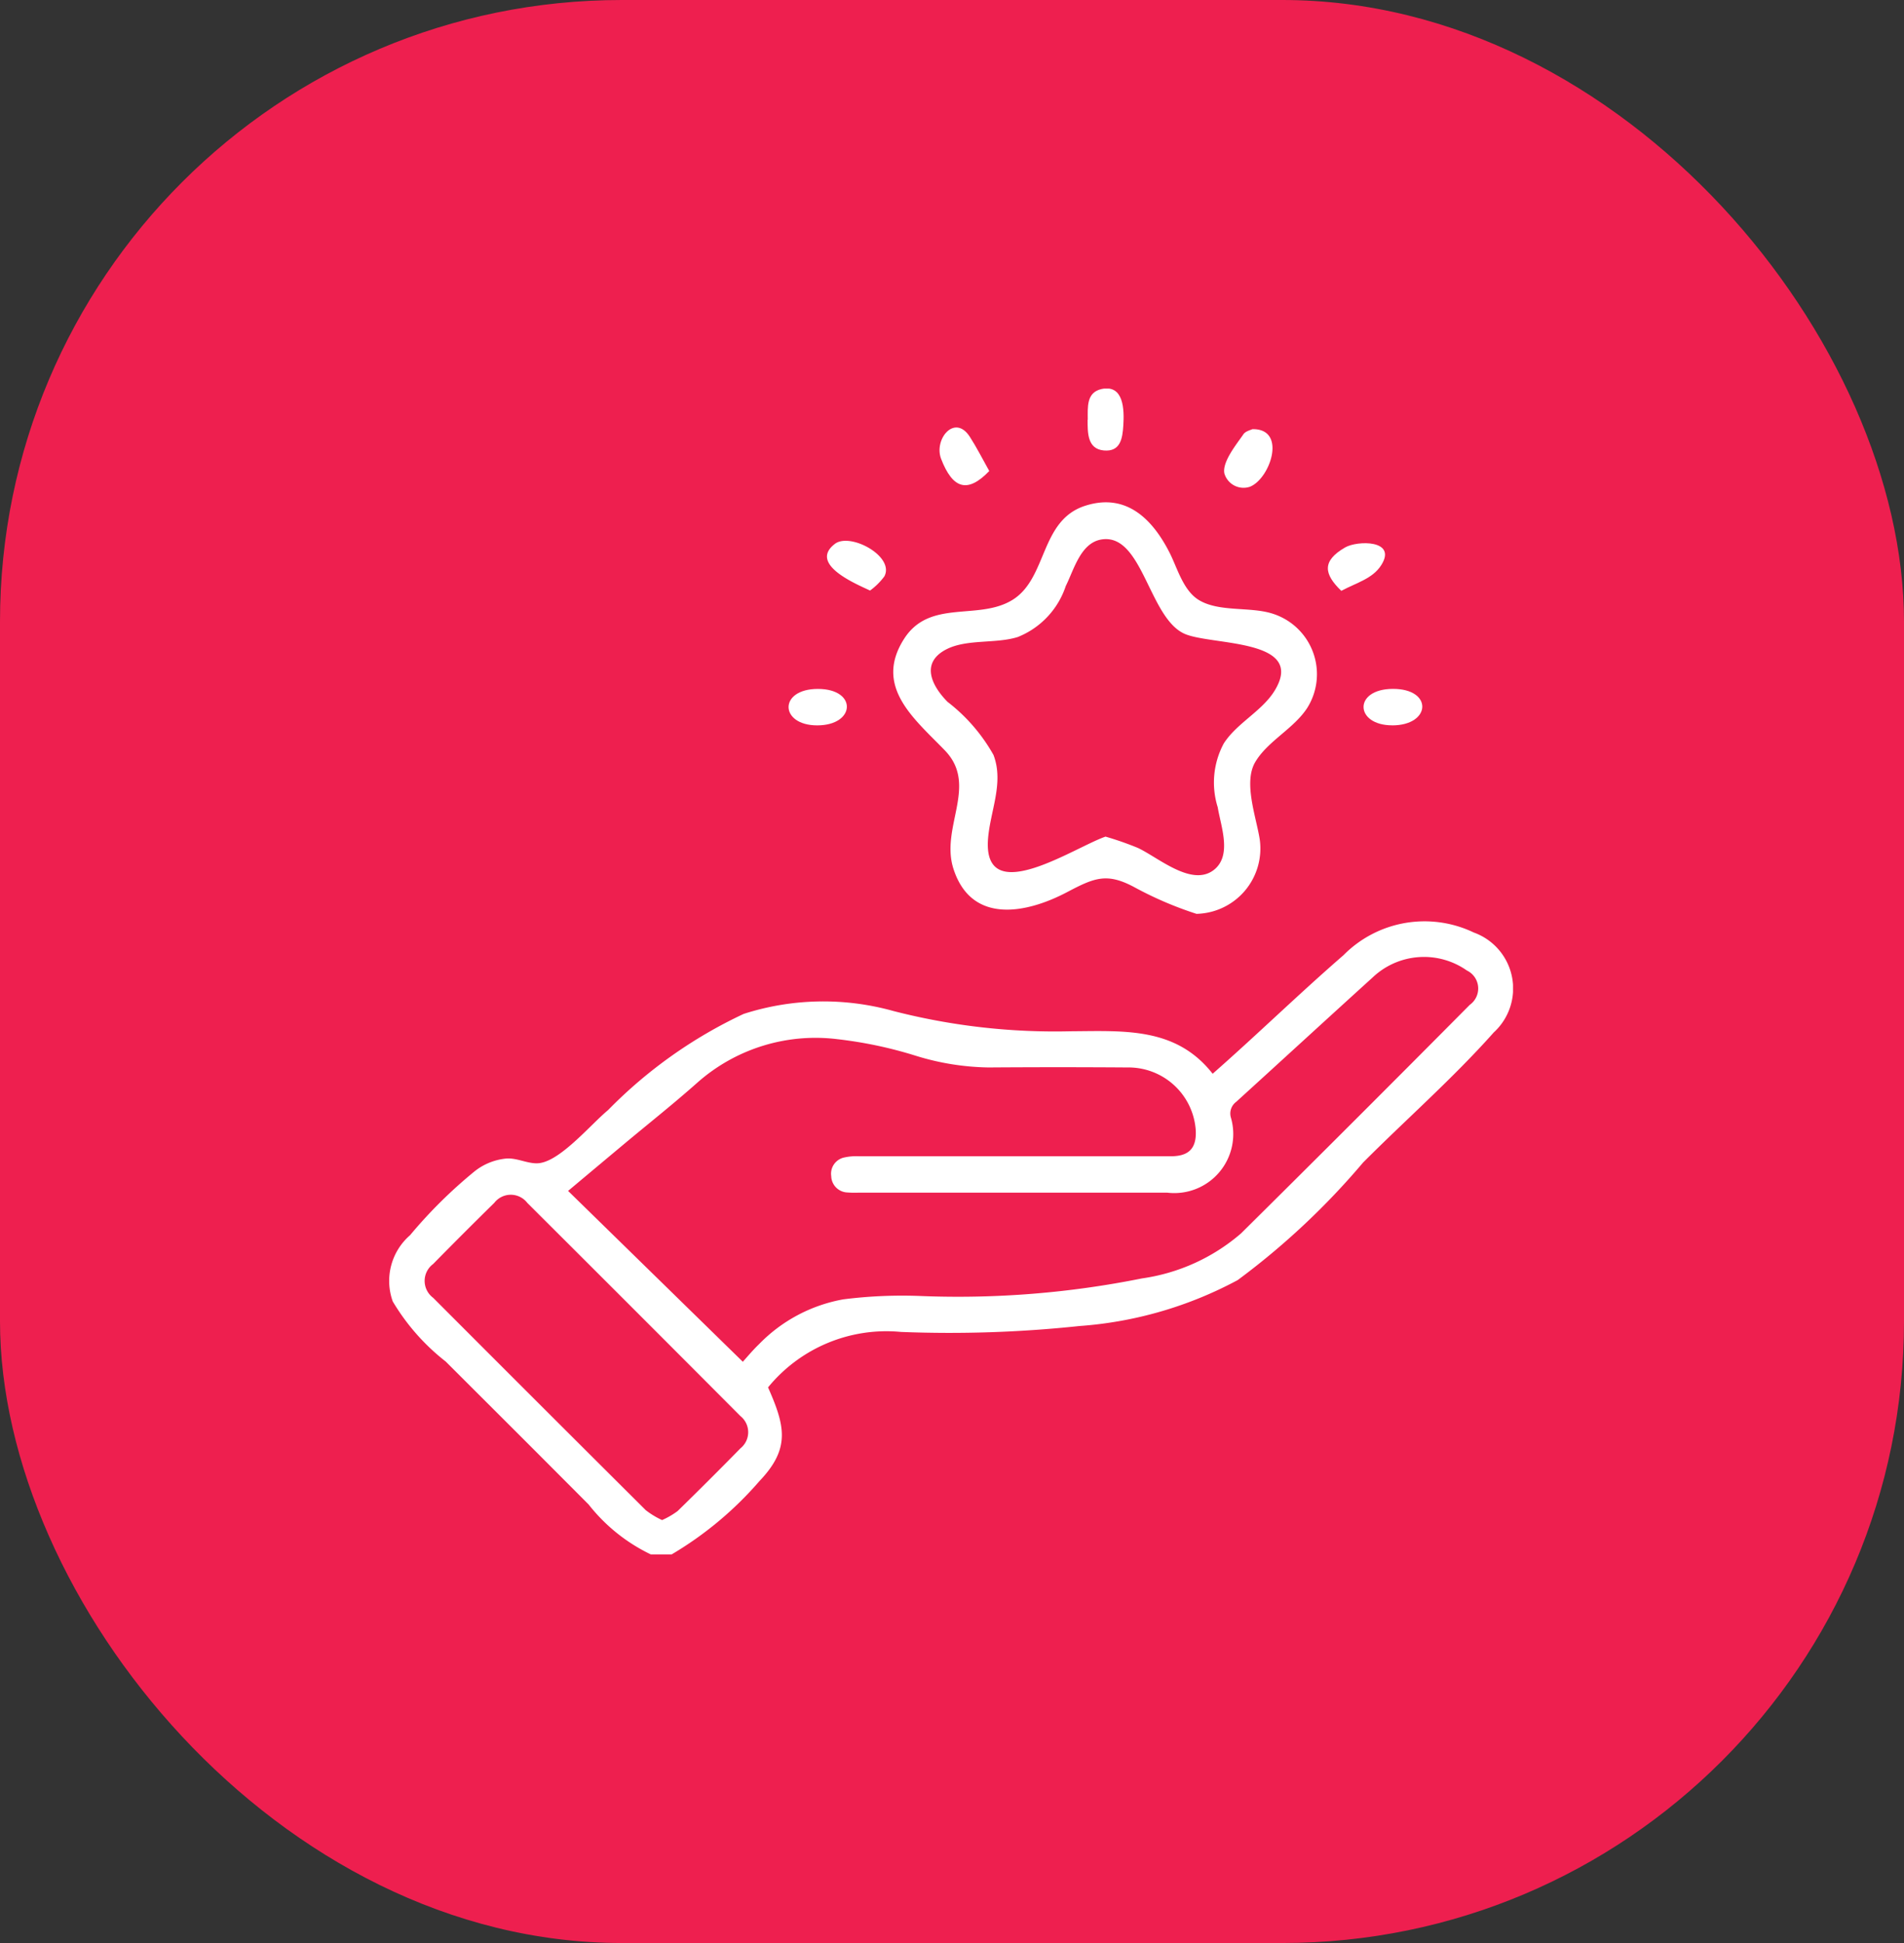 <svg xmlns="http://www.w3.org/2000/svg" xmlns:xlink="http://www.w3.org/1999/xlink" width="49" height="50" viewBox="0 0 49 50">
  <rect x="0" y="0" width="49" height="50" fill="#333333" stroke="none"/>
  <defs>
    <clipPath id="clip-path">
      <rect id="Rectangle_2066" data-name="Rectangle 2066" width="28.938" height="30" fill="#fff"/>
    </clipPath>
  </defs>
  <g id="Icon" transform="translate(-0.117)">
    <rect id="Rectangle_16" data-name="Rectangle 16" width="49" height="50" rx="16" transform="translate(0.117)" fill="#ee1f4f"/>
    <g id="Group_7008" data-name="Group 7008" transform="translate(10.117 10)">
      <g id="Group_6997" data-name="Group 6997" clip-path="url(#clip-path)">
        <path id="Path_56951" data-name="Path 56951" d="M6.749,59.709a4.517,4.517,0,0,1-1.6-1.284q-.917-.921-1.836-1.84L1.472,54.747A5.586,5.586,0,0,1,.108,53.2a1.557,1.557,0,0,1,.445-1.705,12.25,12.25,0,0,1,1.657-1.641,1.538,1.538,0,0,1,.823-.332c.3-.021.6.167.881.113.552-.1,1.3-1,1.734-1.359A12.011,12.011,0,0,1,9.139,45.8a6.7,6.7,0,0,1,3.854-.074,16.672,16.672,0,0,0,4.554.521c1.388-.008,2.715-.113,3.661,1.093,1.138-1,2.223-2.058,3.367-3.051a2.932,2.932,0,0,1,3.354-.583,1.531,1.531,0,0,1,.512,2.572c-1.043,1.174-2.252,2.234-3.361,3.346a19.117,19.117,0,0,1-3.228,3.026,10.123,10.123,0,0,1-4.075,1.182,31.675,31.675,0,0,1-4.59.152,3.933,3.933,0,0,0-3.421,1.427c.439.995.581,1.572-.224,2.414a9.109,9.109,0,0,1-2.264,1.888ZM9.12,54.747c.11-.12.252-.293.414-.448A4.009,4.009,0,0,1,11.7,53.146a12.018,12.018,0,0,1,2.009-.086,23.989,23.989,0,0,0,5.678-.453,4.962,4.962,0,0,0,2.552-1.159q2.956-2.928,5.887-5.882a.515.515,0,0,0-.077-.884,1.919,1.919,0,0,0-2.425.181c-1.172,1.063-2.337,2.133-3.51,3.2a.373.373,0,0,0-.138.4A1.518,1.518,0,0,1,20.037,50.4H12.1a2.585,2.585,0,0,1-.293-.005.432.432,0,0,1-.415-.419.427.427,0,0,1,.339-.482,1.436,1.436,0,0,1,.376-.031l8.029,0c.466,0,.661-.211.637-.669a1.735,1.735,0,0,0-1.759-1.616q-1.787-.013-3.575,0a6.631,6.631,0,0,1-1.868-.3,10.878,10.878,0,0,0-2.024-.428,4.587,4.587,0,0,0-3.587,1.107c-.627.558-1.287,1.079-1.931,1.618-.463.387-.926.775-1.409,1.18l4.5,4.4m-2.08,4.07a2.049,2.049,0,0,0,.4-.233q.819-.8,1.617-1.614a.531.531,0,0,0,0-.827q-2.739-2.749-5.488-5.489a.536.536,0,0,0-.848,0q-.794.78-1.574,1.574a.541.541,0,0,0,0,.869q2.731,2.736,5.471,5.465a2.12,2.12,0,0,0,.42.255" transform="translate(0 -29.709)" fill="#fff"/>
        <path id="Path_56952" data-name="Path 56952" d="M48.977,19.868a9.309,9.309,0,0,1-1.586-.678c-.721-.392-1.043-.252-1.746.118-1.017.537-2.453.853-2.924-.594-.35-1.076.649-2.149-.223-3.053-.786-.814-1.839-1.641-1.046-2.875.661-1.029,1.913-.455,2.79-1,.9-.561.7-2.043,1.865-2.419,1.064-.344,1.742.35,2.181,1.219.2.4.349.973.761,1.214.513.3,1.281.164,1.845.331a1.633,1.633,0,0,1,.934,2.431c-.347.542-1.032.862-1.348,1.41-.3.525.032,1.408.121,1.975a1.682,1.682,0,0,1-1.623,1.92m-2.341-1.986a8.2,8.2,0,0,1,.827.289c.519.242,1.368.994,1.938.581.5-.364.2-1.128.119-1.625a2.125,2.125,0,0,1,.156-1.645c.337-.523.973-.823,1.3-1.344.857-1.376-1.667-1.165-2.331-1.486-.9-.432-1.065-2.562-2.1-2.42-.552.075-.724.778-.936,1.2a2.136,2.136,0,0,1-1.234,1.312c-.563.178-1.3.048-1.829.312-.687.347-.39.94.019,1.356a4.5,4.5,0,0,1,1.184,1.368c.279.734-.1,1.469-.144,2.205-.094,1.751,2.252.155,3.033-.106" transform="translate(-28.182 -6.351)" fill="#fff"/>
        <path id="Path_56953" data-name="Path 56953" d="M76.974,13.835c-.444-.429-.508-.766.1-1.117.314-.181,1.343-.2.93.454-.221.35-.628.45-1.03.663" transform="translate(-52.456 -8.631)" fill="#fff"/>
        <path id="Path_56954" data-name="Path 56954" d="M68.9,3.3c.9-.015.452,1.289-.073,1.484a.514.514,0,0,1-.65-.344c-.063-.3.329-.772.489-1.008.056-.083.193-.111.234-.133" transform="translate(-46.667 -2.256)" fill="#fff"/>
        <path id="Path_56955" data-name="Path 56955" d="M57.036.8c0-.322-.04-.7.355-.789.578-.124.585.542.56.936-.021.335-.073.683-.5.645s-.419-.455-.419-.792h0" transform="translate(-39.042 0)" fill="#fff"/>
        <path id="Path_56956" data-name="Path 56956" d="M36.869,13.683c-.343-.163-1.589-.674-.9-1.2.394-.3,1.543.321,1.273.836a1.71,1.71,0,0,1-.372.368" transform="translate(-24.482 -8.488)" fill="#fff"/>
        <path id="Path_56957" data-name="Path 56957" d="M33.37,25.434c-.971,0-1-.939.019-.938s.972.938-.019.938" transform="translate(-22.339 -16.768)" fill="#fff"/>
        <path id="Path_56958" data-name="Path 56958" d="M80.277,25.431c-.965,0-1.007-.934.015-.938,1.04-.005.988.939-.015.939h0" transform="translate(-54.448 -16.766)" fill="#fff"/>
        <path id="Path_56959" data-name="Path 56959" d="M46.228,4.291c-.553.577-.939.47-1.24-.314-.191-.5.349-1.169.739-.567.172.266.315.55.5.88" transform="translate(-30.769 -2.171)" fill="#fff"/>
      </g>
    </g>
  </g>
</svg>
